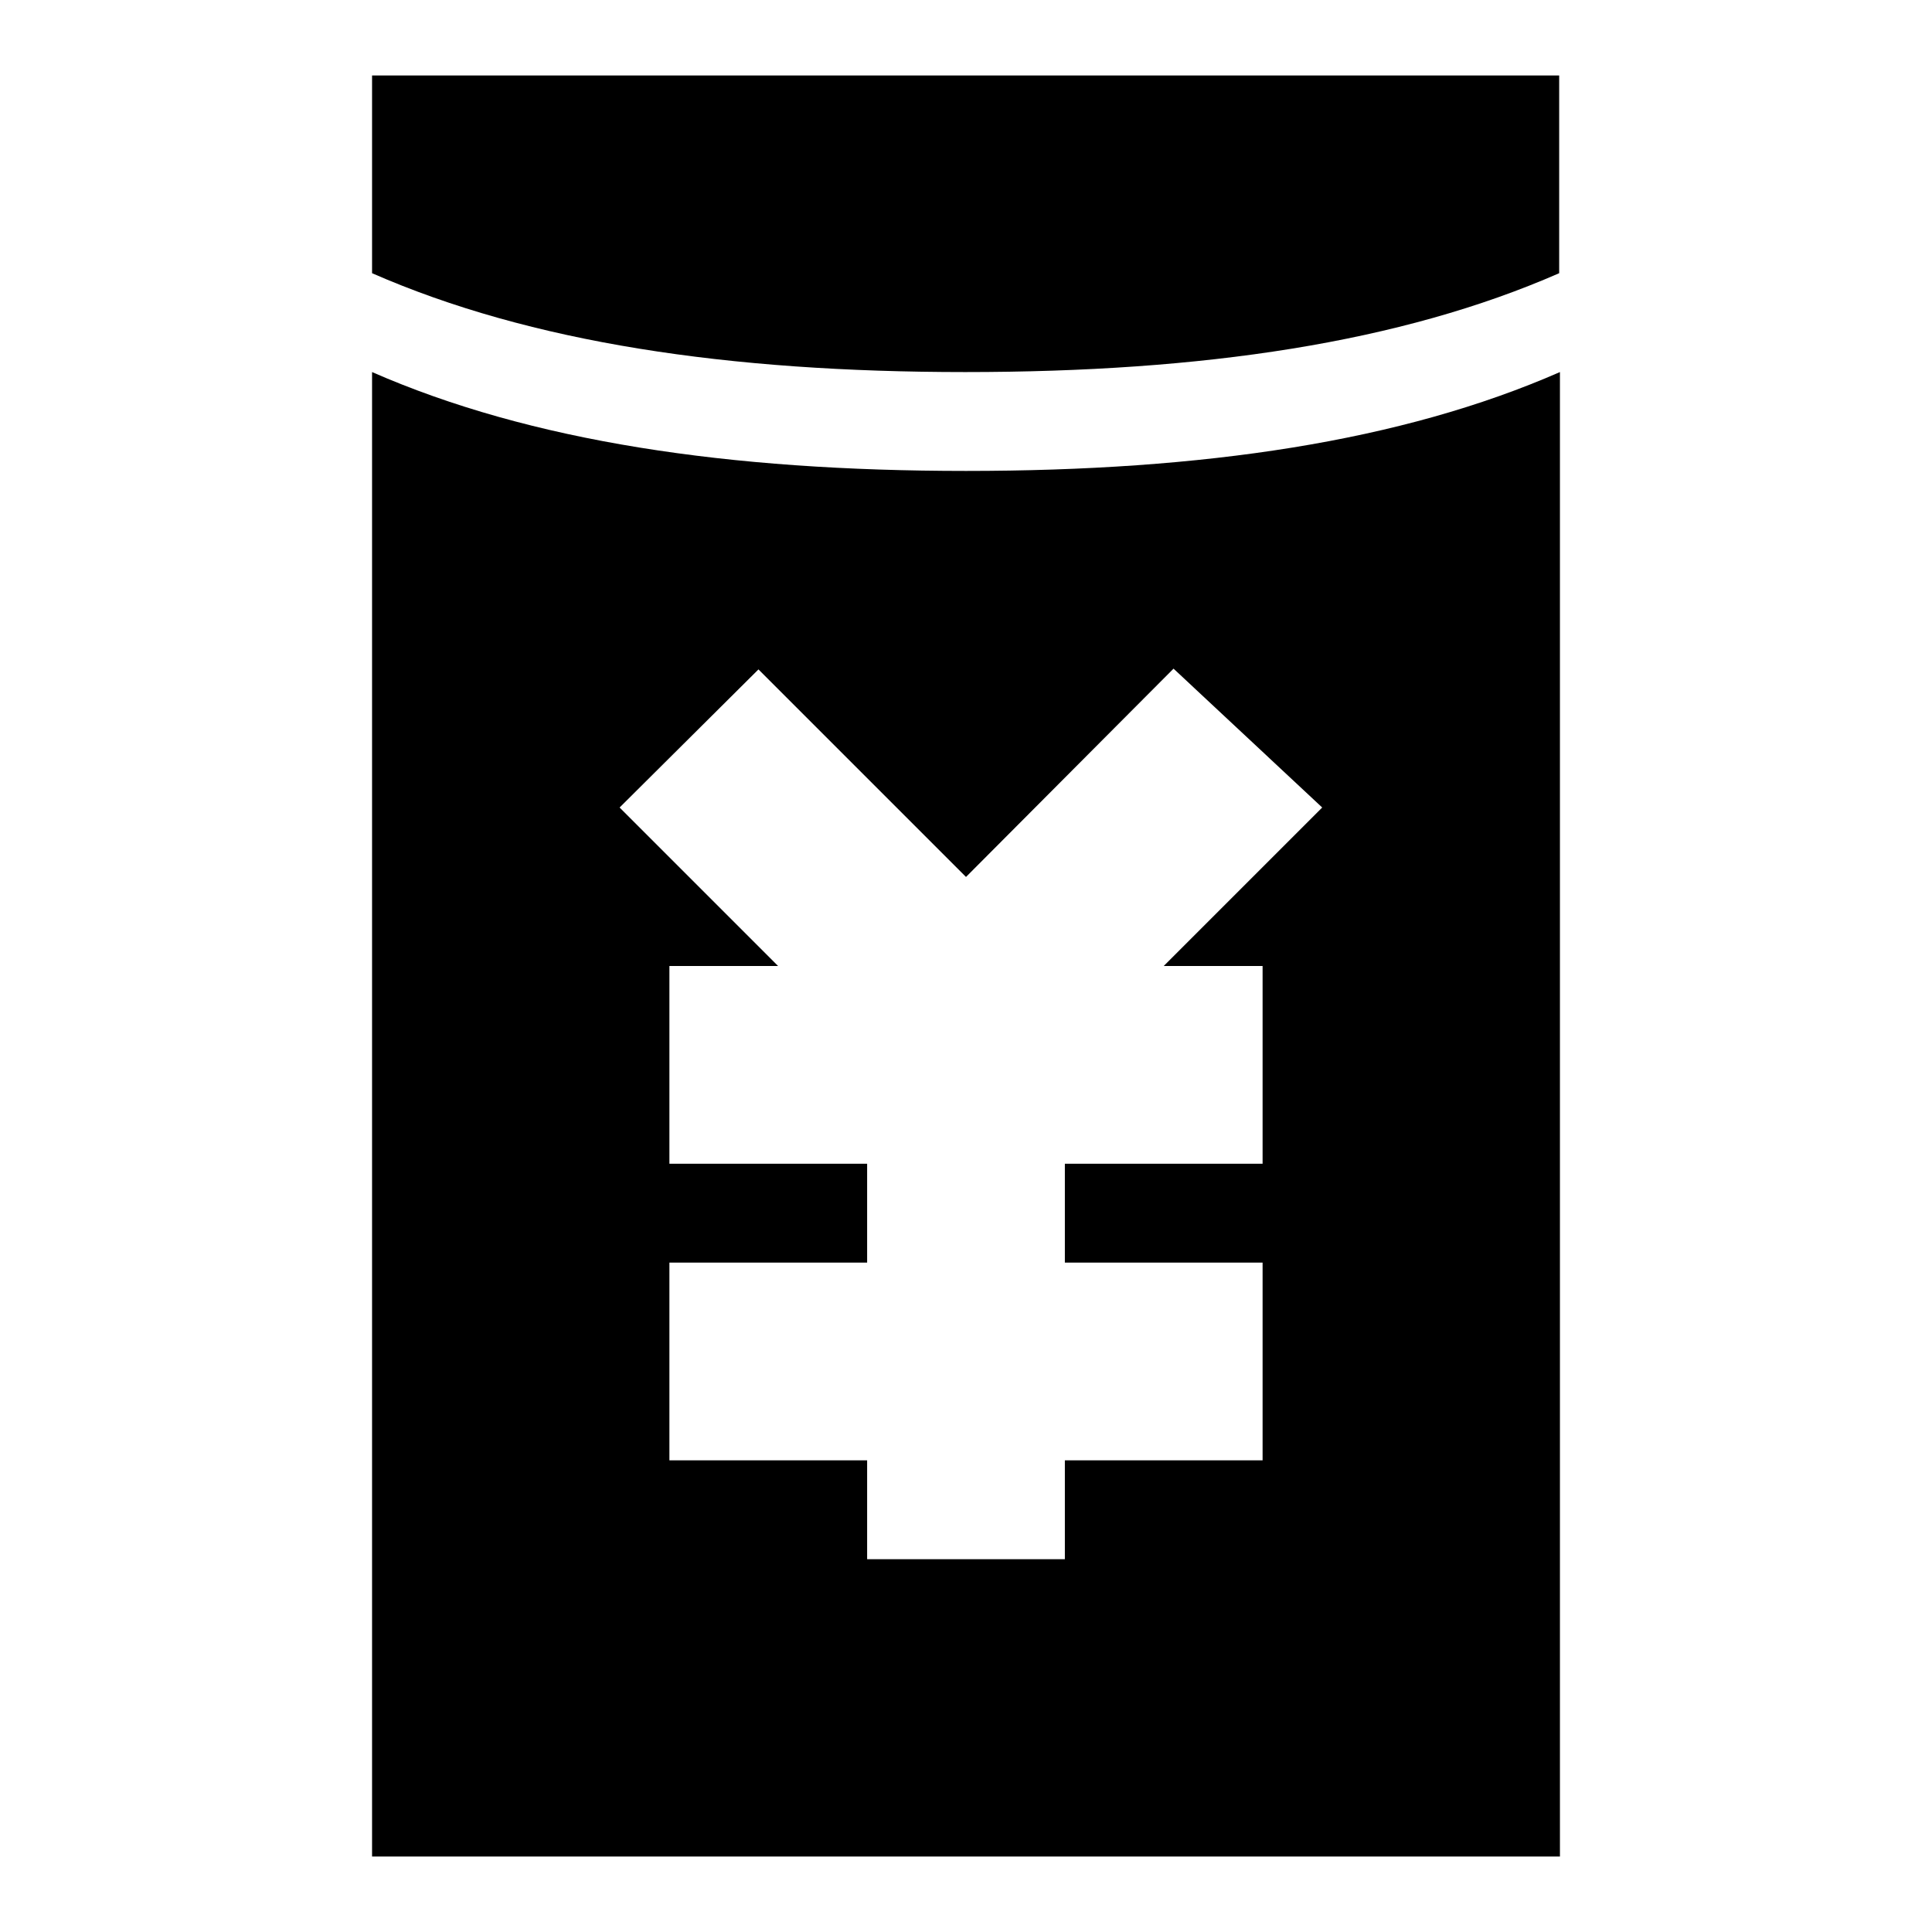 <?xml version="1.0" encoding="utf-8"?>
<!-- Svg Vector Icons : http://www.onlinewebfonts.com/icon -->
<!DOCTYPE svg PUBLIC "-//W3C//DTD SVG 1.1//EN" "http://www.w3.org/Graphics/SVG/1.1/DTD/svg11.dtd">
<svg version="1.1" xmlns="http://www.w3.org/2000/svg" xmlns:xlink="http://www.w3.org/1999/xlink" x="0px" y="0px" viewBox="0 0 256 256" enable-background="new 0 0 256 256" xml:space="preserve">
<g> <path fill="#000000" d="M141.1,167.3v-13.1h26.2V128h-13.1l21-21l-19.7-18.4L128,116.2l-27.5-27.5L82.1,107l21,21H88.7v26.2h26.2 v13.1H88.7v26.2h26.2v13.1h26.2v-13.1h26.2v-26.2H141.1z M49.3,49.3c21,9.2,47.2,13.1,78.7,13.1c31.5,0,57.7-3.9,78.7-13.1V246 H49.3V49.3z M49.3,36.2V10h157.3v26.2c-21,9.2-47.2,13.1-78.7,13.1C96.5,49.3,70.3,45.4,49.3,36.2z"/></g>
</svg>